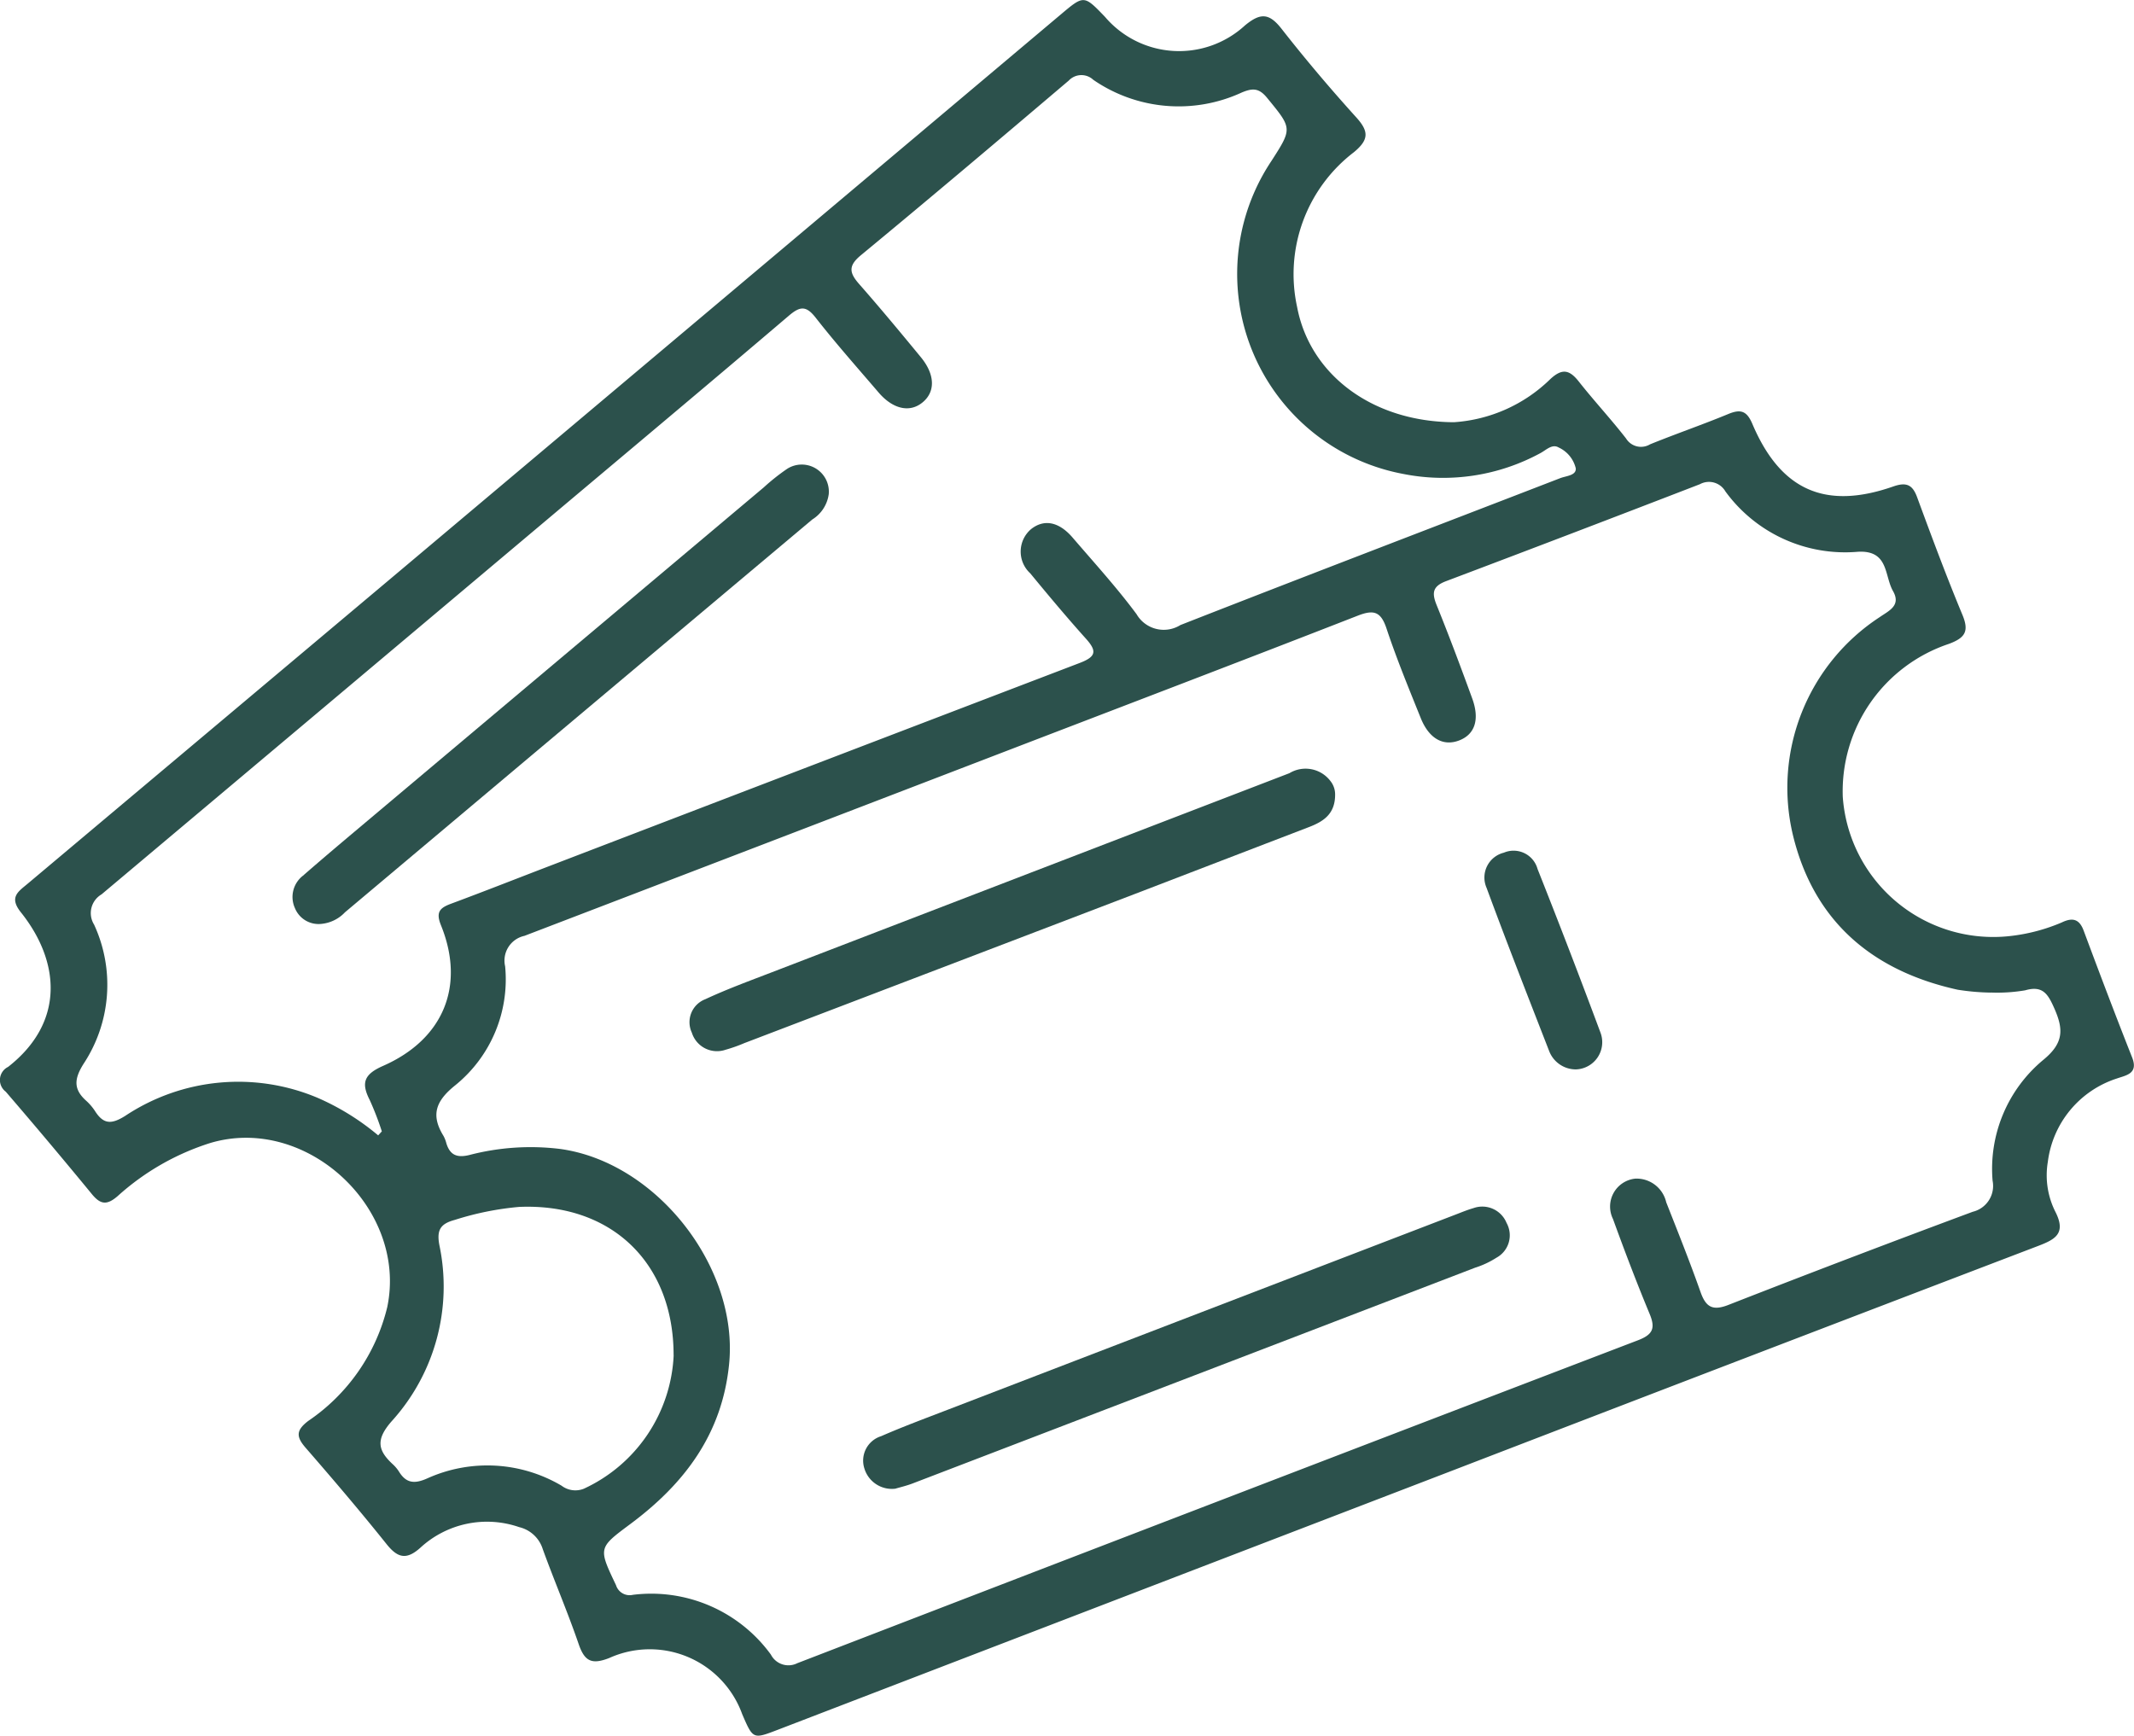 <svg xmlns="http://www.w3.org/2000/svg" width="121.58" height="98.897" viewBox="0 0 121.58 98.897"><g transform="translate(-909.766 220.345)"><path d="M992.6-196.287a8.66,8.66,0,0,0,5.48-2.446c.685-.64,1.1-.55,1.638.132.868,1.1,1.827,2.132,2.688,3.239a1,1,0,0,0,1.367.335c1.477-.6,2.984-1.118,4.455-1.726.71-.294,1.058-.186,1.377.566,1.606,3.782,4.159,4.912,8.024,3.562.749-.262,1.1-.106,1.365.623.825,2.241,1.658,4.482,2.575,6.686.392.942.161,1.311-.762,1.657a8.855,8.855,0,0,0-6.053,8.719,8.594,8.594,0,0,0,9.641,7.918,10.377,10.377,0,0,0,2.845-.766c.576-.275.982-.219,1.236.465.9,2.416,1.812,4.828,2.761,7.225.375.947-.353,1.021-.882,1.211a5.737,5.737,0,0,0-3.918,4.743,4.623,4.623,0,0,0,.446,2.879c.605,1.221-.044,1.549-1.012,1.919q-16.688,6.375-33.357,12.794-19.224,7.385-38.446,14.774c-1.4.537-1.4.538-2.016-.892a5.6,5.6,0,0,0-7.578-3.2c-.992.386-1.4.192-1.737-.788-.627-1.828-1.393-3.608-2.051-5.425a1.853,1.853,0,0,0-1.342-1.246,5.6,5.6,0,0,0-5.63,1.175c-.79.708-1.29.586-1.924-.207-1.493-1.866-3.044-3.685-4.611-5.489-.542-.624-.559-.991.151-1.532a10.93,10.93,0,0,0,4.5-6.489c1.166-5.609-4.594-10.966-10.067-9.351a14.265,14.265,0,0,0-5.293,3.03c-.613.531-.976.489-1.471-.114q-2.419-2.946-4.906-5.835a.832.832,0,0,1,.135-1.412c3.3-2.585,2.916-6.073.728-8.808-.687-.859-.158-1.173.374-1.62q10.41-8.749,20.818-17.5,19.024-16.012,38.042-32.03c1.332-1.121,1.325-1.13,2.54.137a5.542,5.542,0,0,0,7.959.483c.884-.733,1.382-.719,2.09.186,1.355,1.731,2.779,3.414,4.254,5.044.719.794.738,1.269-.127,1.985a8.747,8.747,0,0,0-3.239,8.827C984.391-199.018,987.926-196.311,992.6-196.287Zm30.577,32.5a13.1,13.1,0,0,1-1.883-.165c-4.873-1.076-8.2-3.913-9.383-8.822a11.612,11.612,0,0,1,4.948-12.408c.521-.364,1.231-.654.755-1.488-.5-.878-.234-2.343-2.012-2.234a8.436,8.436,0,0,1-7.536-3.442,1.08,1.08,0,0,0-1.454-.408q-7.216,2.788-14.453,5.521c-.779.293-.825.672-.543,1.368.712,1.756,1.375,3.533,2.025,5.314.441,1.209.151,2.059-.752,2.4s-1.709-.11-2.178-1.275c-.68-1.688-1.375-3.374-1.949-5.1-.322-.967-.717-1.1-1.646-.736-6.712,2.619-13.445,5.184-20.171,7.769q-13.646,5.243-27.3,10.473a1.442,1.442,0,0,0-1.1,1.736,7.762,7.762,0,0,1-2.83,6.769c-1.127.9-1.418,1.7-.682,2.894a1.857,1.857,0,0,1,.164.423c.208.673.606.835,1.305.667a13.8,13.8,0,0,1,5.181-.346c5.509.761,10.179,6.761,9.621,12.27-.4,3.978-2.541,6.8-5.607,9.087-1.851,1.379-1.854,1.358-.834,3.5a.811.811,0,0,0,.961.548,8.43,8.43,0,0,1,7.863,3.408,1.123,1.123,0,0,0,1.506.487q23.935-9.23,47.895-18.4c.85-.325,1-.688.663-1.5-.742-1.784-1.428-3.593-2.089-5.41a1.6,1.6,0,0,1,1.275-2.3,1.735,1.735,0,0,1,1.758,1.347c.667,1.693,1.344,3.384,1.95,5.1.3.856.674,1.108,1.588.751q6.94-2.713,13.925-5.309a1.515,1.515,0,0,0,1.132-1.768,8.063,8.063,0,0,1,2.882-6.882c1.191-.972,1.159-1.762.624-2.963-.356-.8-.655-1.294-1.652-1.005A9.545,9.545,0,0,1,1023.182-163.79Zm-91.869,8.139.212-.231a16.872,16.872,0,0,0-.69-1.787c-.5-.977-.325-1.467.759-1.944,3.462-1.523,4.694-4.584,3.3-8.014-.307-.759-.06-.993.588-1.232,1.885-.7,3.753-1.438,5.629-2.157q15.079-5.786,30.165-11.553c.938-.357,1.008-.669.367-1.384-1.089-1.213-2.136-2.464-3.172-3.723a1.68,1.68,0,0,1,.038-2.518c.737-.59,1.585-.437,2.37.476,1.235,1.438,2.517,2.845,3.644,4.364a1.793,1.793,0,0,0,2.5.621c7.2-2.823,14.427-5.581,21.64-8.37.333-.129.919-.149.884-.559a1.751,1.751,0,0,0-.972-1.187c-.375-.224-.715.146-1.034.315a11.614,11.614,0,0,1-7.835,1.189,11.594,11.594,0,0,1-7.5-17.829c1.208-1.876,1.182-1.854-.251-3.605-.461-.562-.824-.555-1.444-.295a8.573,8.573,0,0,1-8.452-.726.99.99,0,0,0-1.4.045c-3.93,3.338-7.868,6.669-11.844,9.953-.734.606-.648,1.007-.1,1.634,1.2,1.365,2.364,2.768,3.52,4.173.826,1.006.833,2,.066,2.6-.718.569-1.666.354-2.473-.588-1.208-1.411-2.441-2.8-3.587-4.265-.542-.691-.884-.659-1.527-.111-4.589,3.91-9.214,7.779-13.826,11.662q-12.663,10.66-25.333,21.311a1.237,1.237,0,0,0-.424,1.721,8.172,8.172,0,0,1-.6,7.935c-.55.876-.578,1.463.175,2.125a3.036,3.036,0,0,1,.508.612c.476.72.929.7,1.675.238a11.636,11.636,0,0,1,10.982-1.037A14.11,14.11,0,0,1,931.312-155.651Zm16.835,12.519c0-5.268-3.556-8.671-8.8-8.446a16.886,16.886,0,0,0-3.663.739c-.816.22-1.05.567-.879,1.452a11.429,11.429,0,0,1-2.738,10.041c-.881,1.016-.785,1.625.061,2.413a2.124,2.124,0,0,1,.369.431c.414.678.894.716,1.619.392a8.313,8.313,0,0,1,7.648.417,1.3,1.3,0,0,0,1.266.174A8.816,8.816,0,0,0,948.147-143.132Z" transform="translate(0)" fill="#2c514c"></path><path d="M1032.7-122.826c.016,1.136-.668,1.565-1.491,1.881q-4.987,1.915-9.973,3.832-11.094,4.242-22.19,8.476a8.812,8.812,0,0,1-1.07.379,1.5,1.5,0,0,1-1.924-.971,1.4,1.4,0,0,1,.766-1.907c1.234-.575,2.518-1.045,3.79-1.535q14.744-5.674,29.489-11.345a1.776,1.776,0,0,1,2.339.451A1.207,1.207,0,0,1,1032.7-122.826Z" transform="translate(-46.869 -52.273)" fill="#2c514c"></path><path d="M1019.435-53.495a1.637,1.637,0,0,1-1.762-1.159,1.457,1.457,0,0,1,.955-1.832c1.249-.547,2.53-1.02,3.8-1.51q14.489-5.571,28.98-11.137c.318-.122.635-.254.962-.347a1.492,1.492,0,0,1,1.891.84,1.451,1.451,0,0,1-.569,1.98,5.137,5.137,0,0,1-1.229.575q-16.029,6.153-32.063,12.3C1020.053-53.655,1019.684-53.569,1019.435-53.495Z" transform="translate(-58.663 -82.024)" fill="#2c514c"></path><path d="M1100.433-101.586a1.631,1.631,0,0,1-1.51-1.028c-1.207-3.1-2.422-6.2-3.574-9.321a1.458,1.458,0,0,1,.985-2,1.415,1.415,0,0,1,1.921.93q1.842,4.638,3.583,9.317A1.55,1.55,0,0,1,1100.433-101.586Z" transform="translate(-100.89 -57.824)" fill="#2c514c"></path><path d="M976.864-160.612a2.018,2.018,0,0,1-.937,1.444q-7.963,6.69-15.924,13.382-5.35,4.5-10.7,9a2.129,2.129,0,0,1-1.4.666,1.453,1.453,0,0,1-1.451-.9,1.534,1.534,0,0,1,.459-1.853c1.17-1.021,2.359-2.021,3.548-3.021q11.349-9.55,22.7-19.1a12.088,12.088,0,0,1,1.334-1.059A1.544,1.544,0,0,1,976.864-160.612Z" transform="translate(-19.882 -31.577)" fill="#2c514c"></path></g></svg>